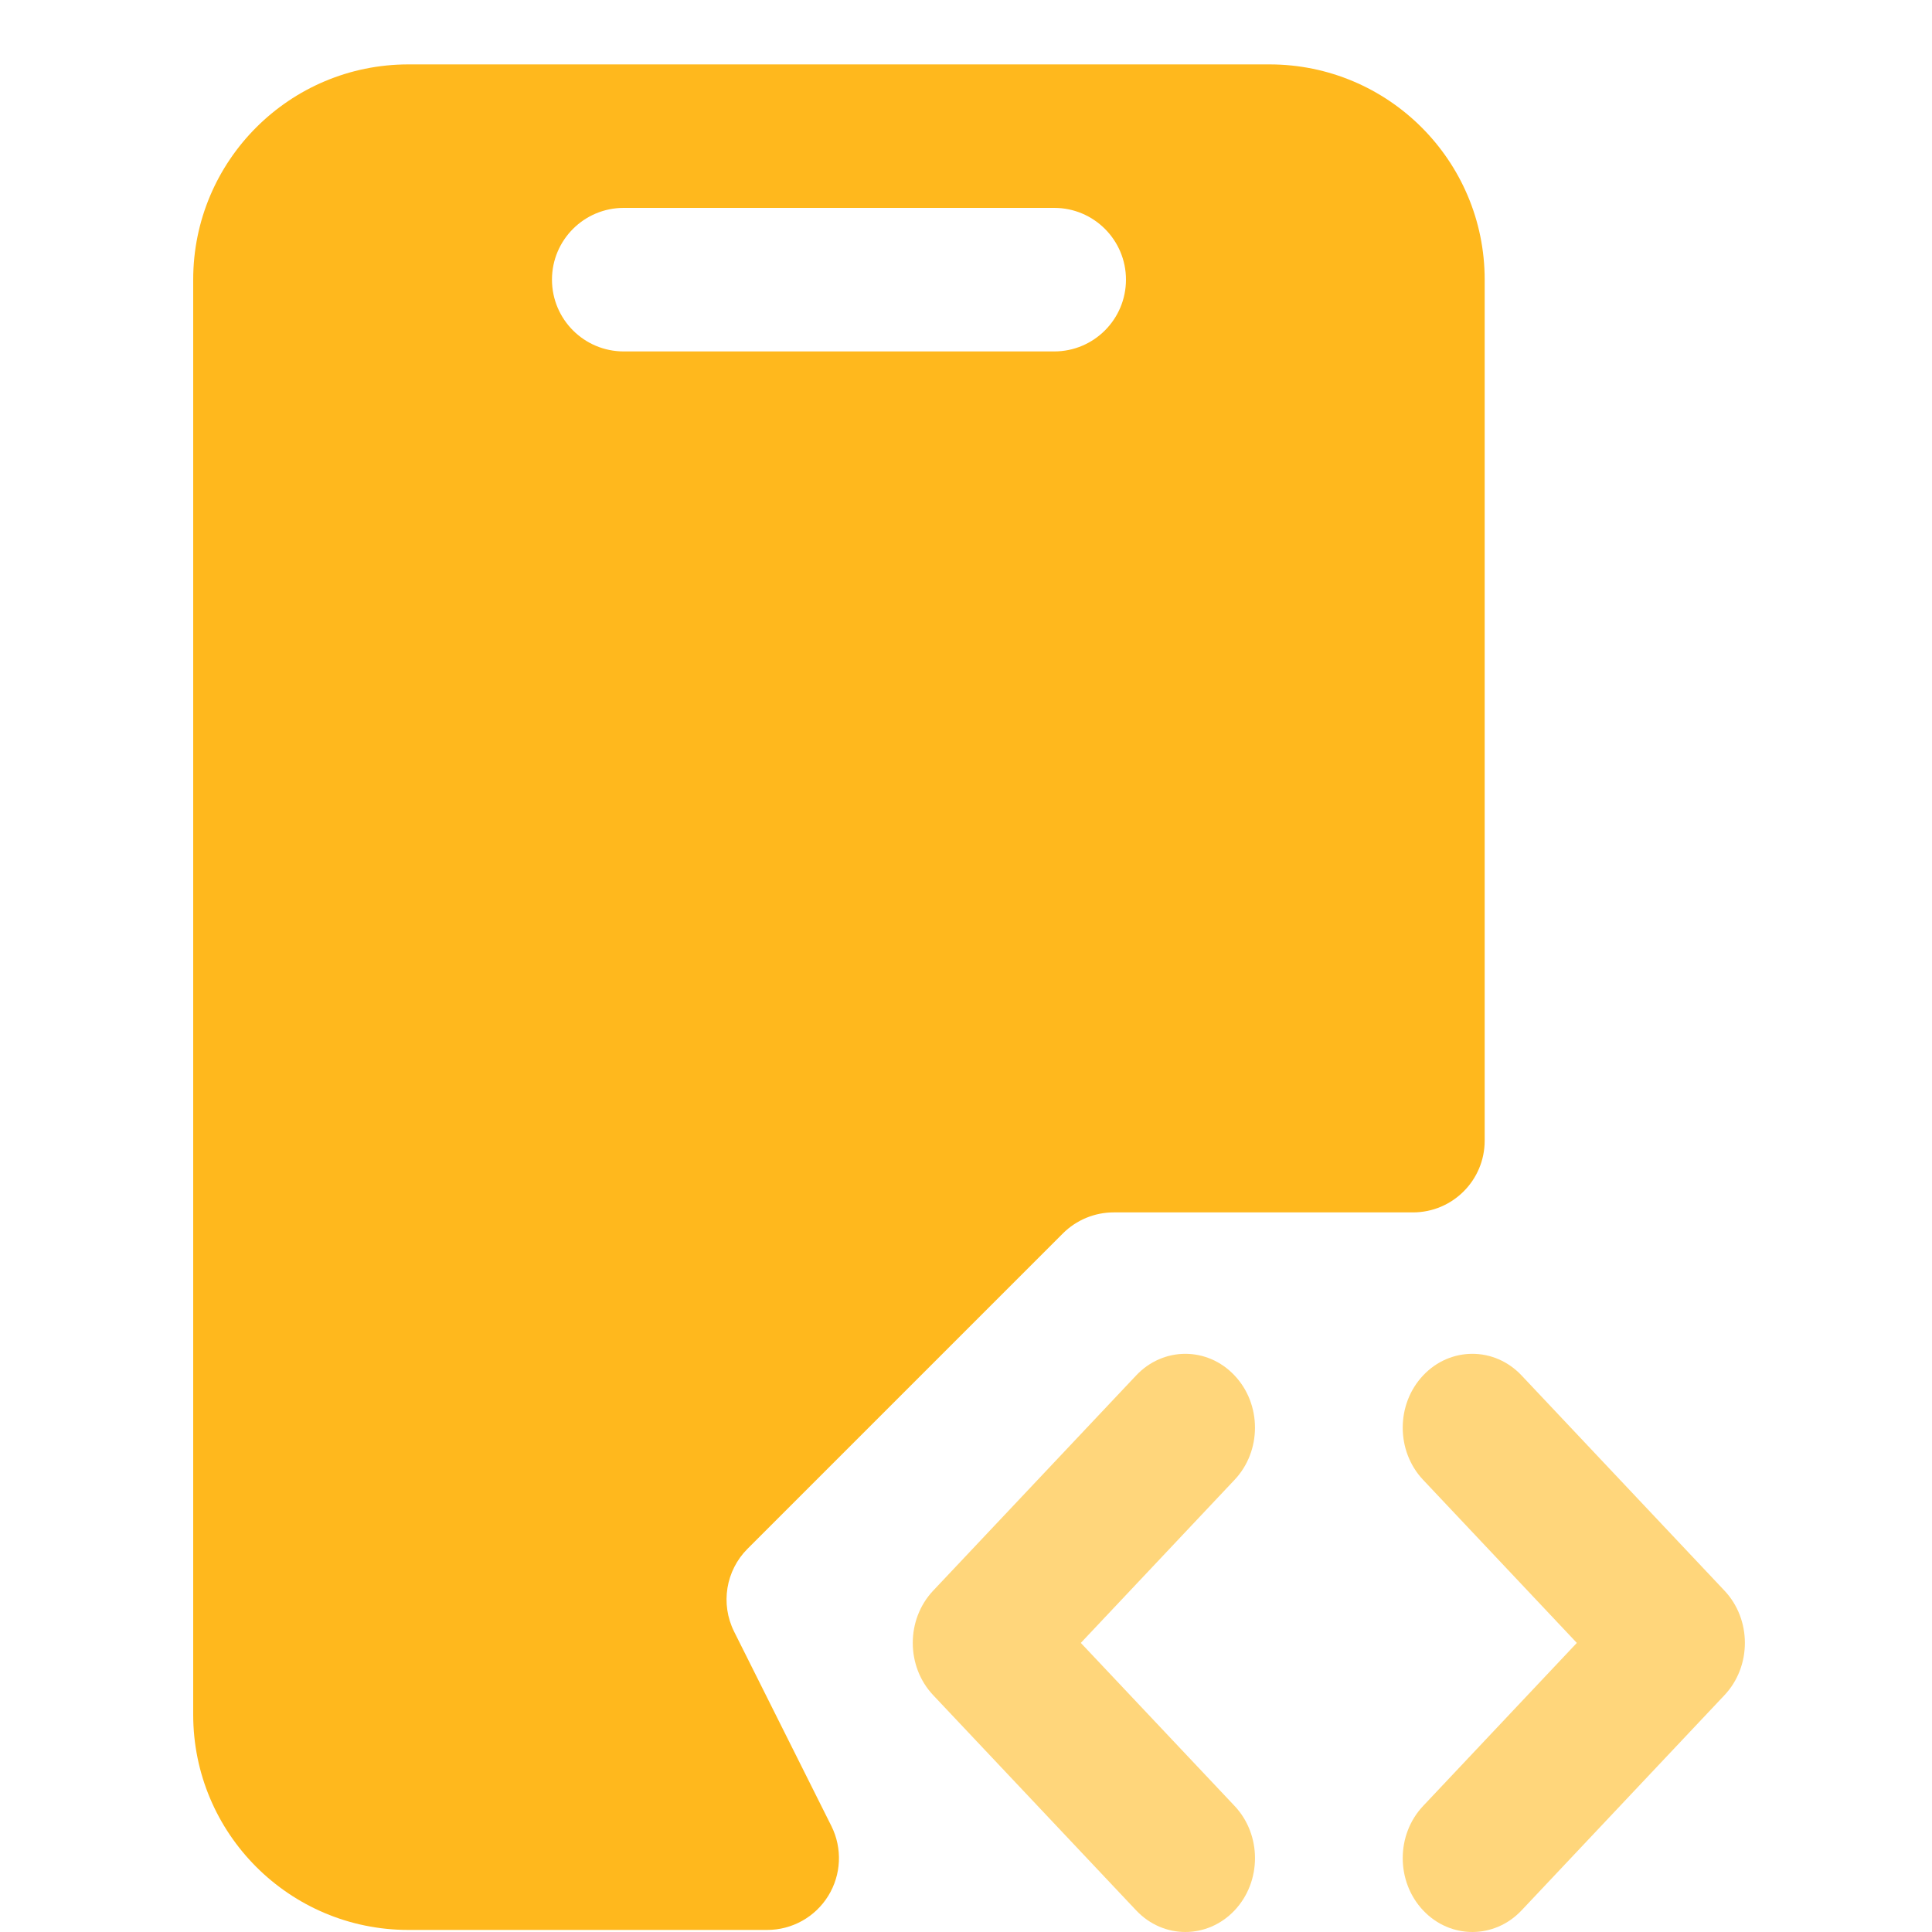 <svg width="30" height="30" viewBox="0 0 30 30" fill="none" xmlns="http://www.w3.org/2000/svg">
<path fill-rule="evenodd" clip-rule="evenodd" d="M19.171 28.043C19.593 28.49 19.593 29.216 19.171 29.664C18.748 30.112 18.064 30.112 17.642 29.664L14.49 26.322C14.068 25.874 14.068 25.148 14.49 24.7L17.642 21.358C18.064 20.91 18.748 20.91 19.17 21.358C19.593 21.805 19.593 22.532 19.17 22.979L16.783 25.511L19.171 28.043ZM22.098 22.979C21.676 22.532 21.676 21.806 22.098 21.358C22.52 20.91 23.205 20.91 23.627 21.358L26.778 24.7C27.2 25.148 27.2 25.874 26.778 26.322L23.627 29.664C23.205 30.112 22.52 30.112 22.098 29.664C21.676 29.216 21.676 28.49 22.098 28.043L24.485 25.511L22.098 22.979Z" fill="#FFB81D" fill-opacity="0.58"/>
<path fill-rule="evenodd" clip-rule="evenodd" d="M3 4.342C3 2.496 4.496 1 6.342 1H19.712C21.558 1 23.054 2.496 23.054 4.342V17.712C23.054 18.327 22.556 18.826 21.94 18.826H17.293C16.997 18.826 16.714 18.944 16.505 19.152L11.608 24.049C11.269 24.388 11.185 24.906 11.399 25.335L12.91 28.355C13.082 28.701 13.064 29.11 12.861 29.439C12.658 29.768 12.299 29.968 11.913 29.968H6.342C4.496 29.968 3 28.471 3 26.625L3 4.342ZM9.685 3.228C9.07 3.228 8.571 3.727 8.571 4.342C8.571 4.958 9.07 5.457 9.685 5.457H16.37C16.985 5.457 17.484 4.958 17.484 4.342C17.484 3.727 16.985 3.228 16.37 3.228H9.685Z" fill="#FFB81D"/>
</svg>
